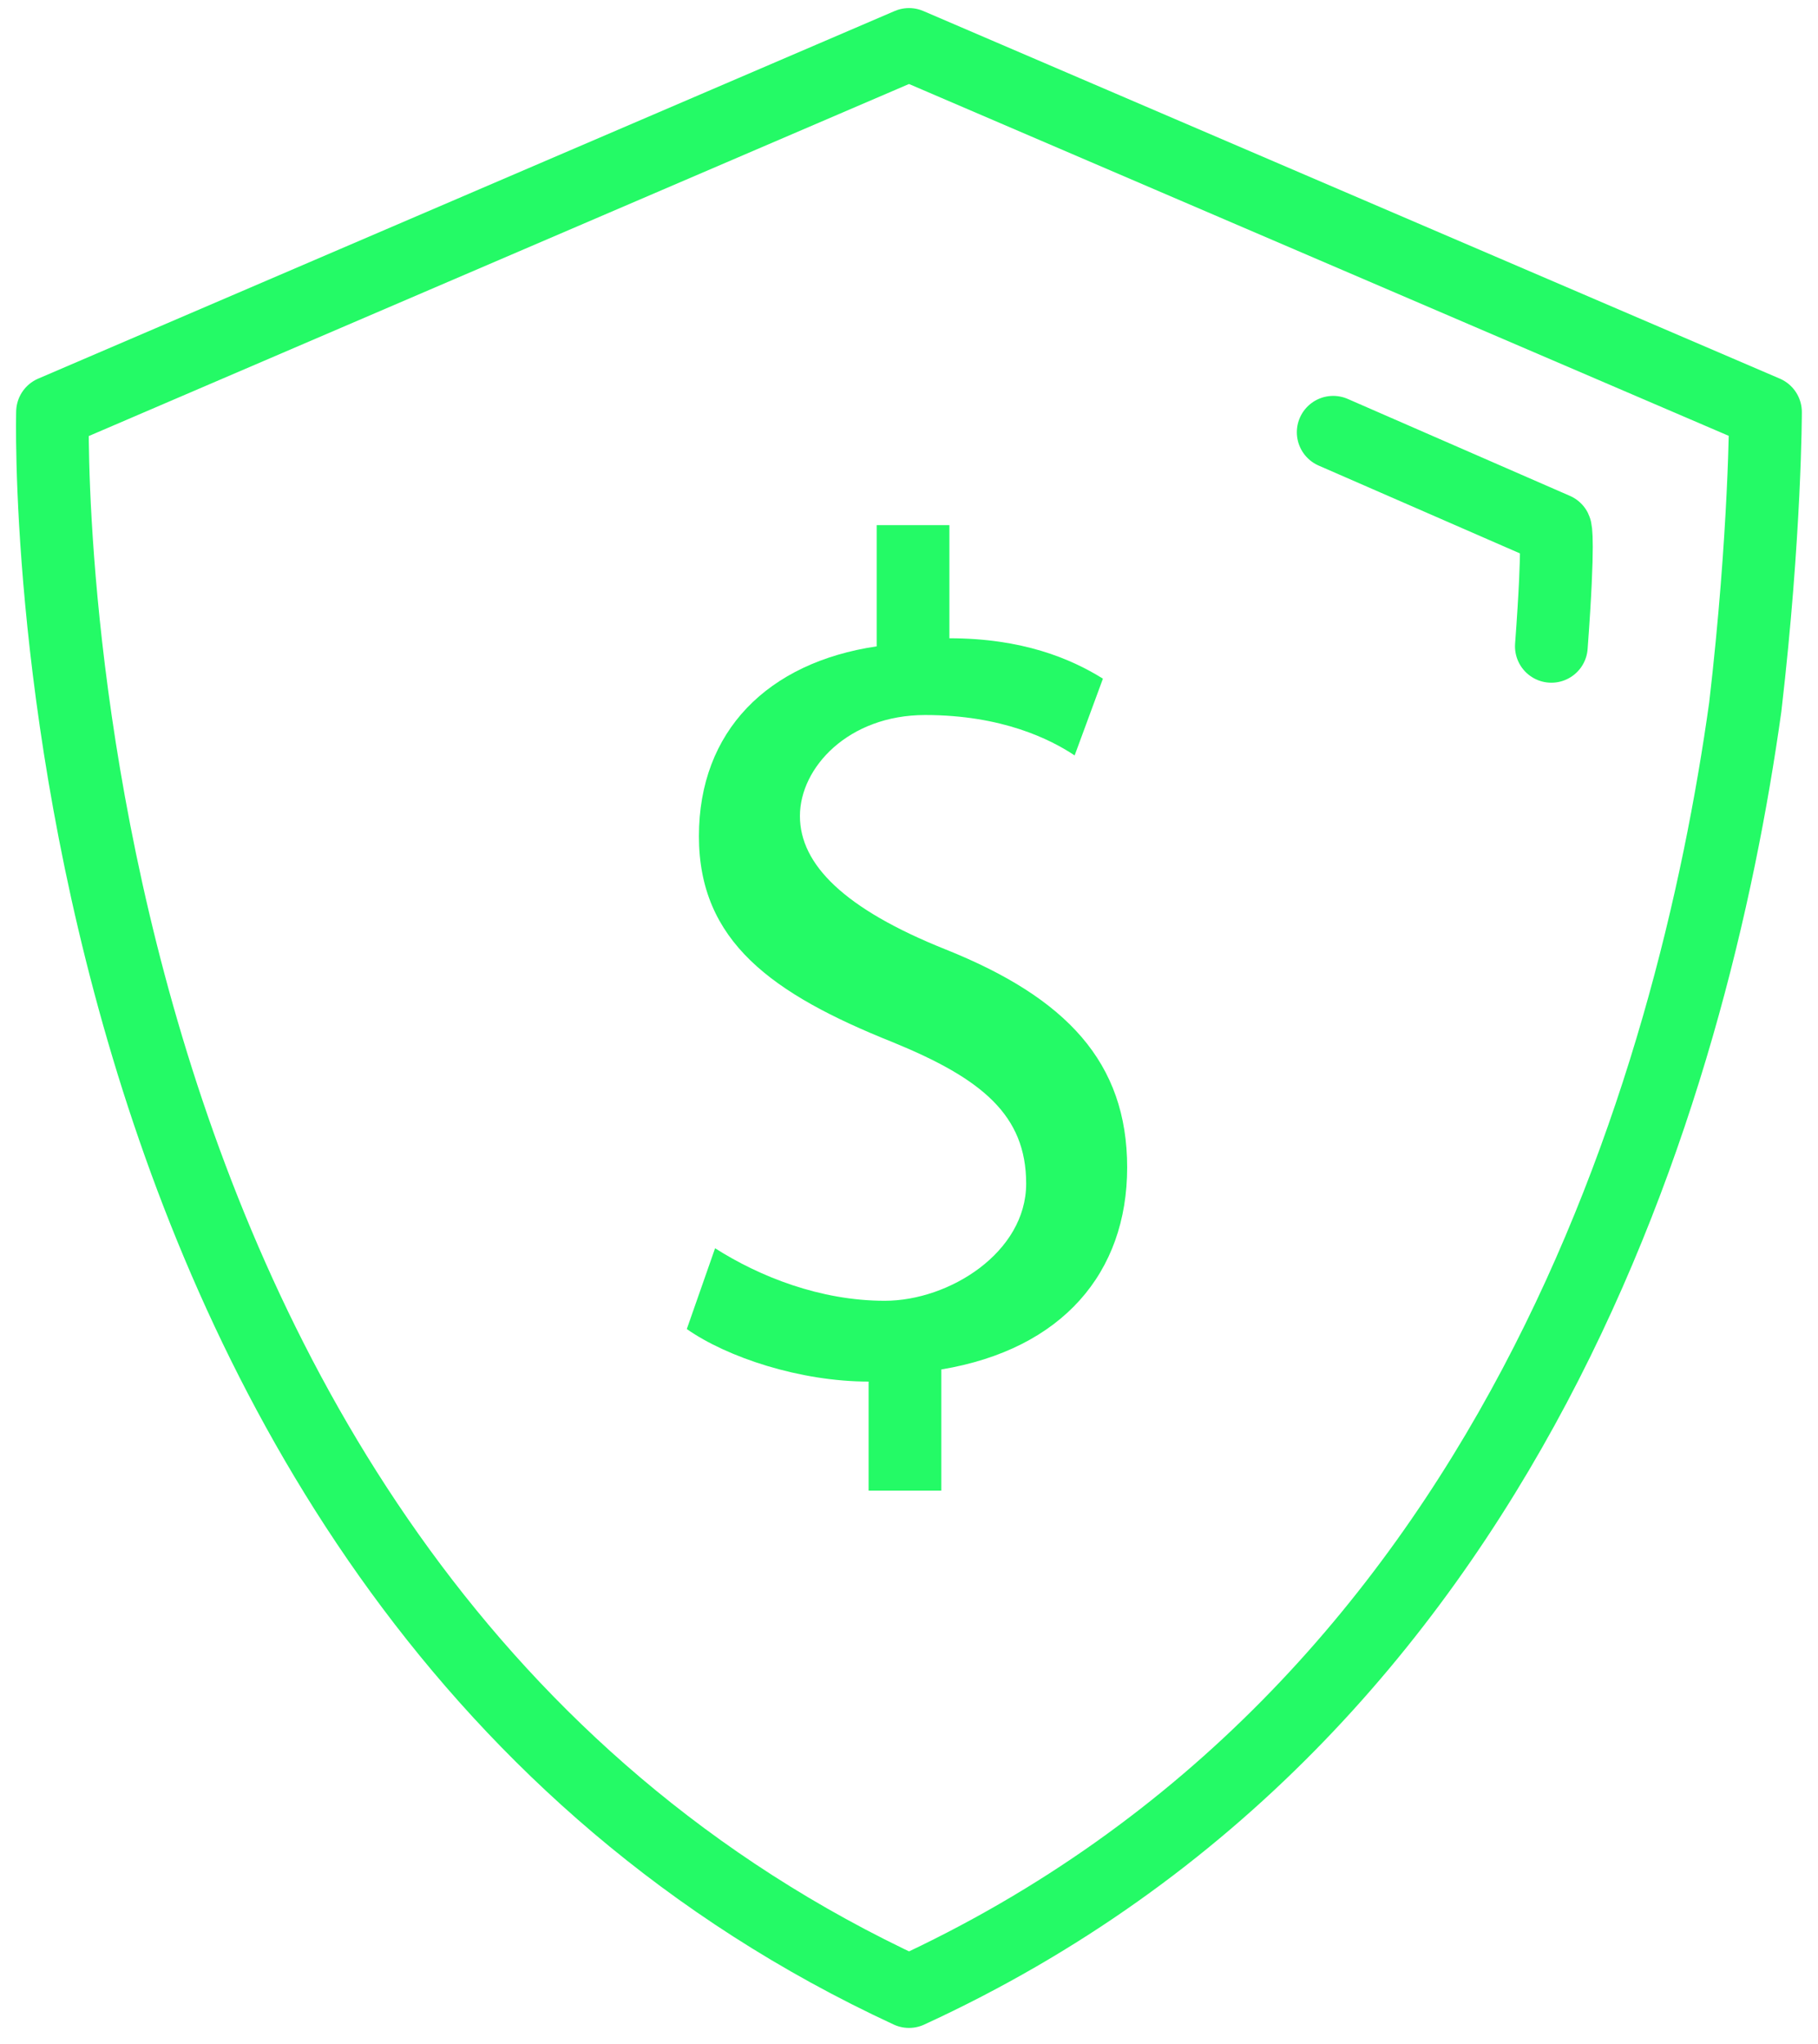 <?xml version="1.0" encoding="UTF-8"?> <svg xmlns="http://www.w3.org/2000/svg" xmlns:xlink="http://www.w3.org/1999/xlink" id="Layer_1" version="1.1" viewBox="0 0 45 50.6"><defs><style> .st0, .st1 { fill: none; } .st1 { stroke: #24fa66; stroke-linecap: round; stroke-linejoin: round; stroke-width: 1.8px; } .st2 { fill: #24fa66; } .st3 { clip-path: url(#clippath); } </style><clipPath id="clippath"><rect class="st0" y=".2" width="45" height="50"></rect></clipPath></defs><path class="st2" d="M21.5,37.2v-3c-1.7,0-3.5-.6-4.5-1.3l.7-2c1.1.7,2.6,1.3,4.2,1.3s3.5-1.2,3.5-2.9-1.1-2.6-3.3-3.5c-3-1.2-4.8-2.5-4.8-5.1s1.7-4.3,4.4-4.7v-3h1.8v2.8c1.8,0,3,.5,3.8,1l-.7,1.9c-.6-.4-1.8-1-3.7-1s-3.1,1.3-3.1,2.5,1.1,2.3,3.6,3.3c3,1.2,4.5,2.8,4.5,5.4s-1.6,4.5-4.6,5v3h-1.8Z"></path><g class="st3"><path class="st1" d="M43.2,17.5c-1.3,9.3-5.7,24.9-20.7,31.8C.5,39.1,1.3,10.2,1.3,10.2L22.5,1.1l21.2,9.1s0,3-.5,7.3M38.4,16c.2-2.7.1-2.9.1-2.9l-5.5-2.4"></path></g></svg> 